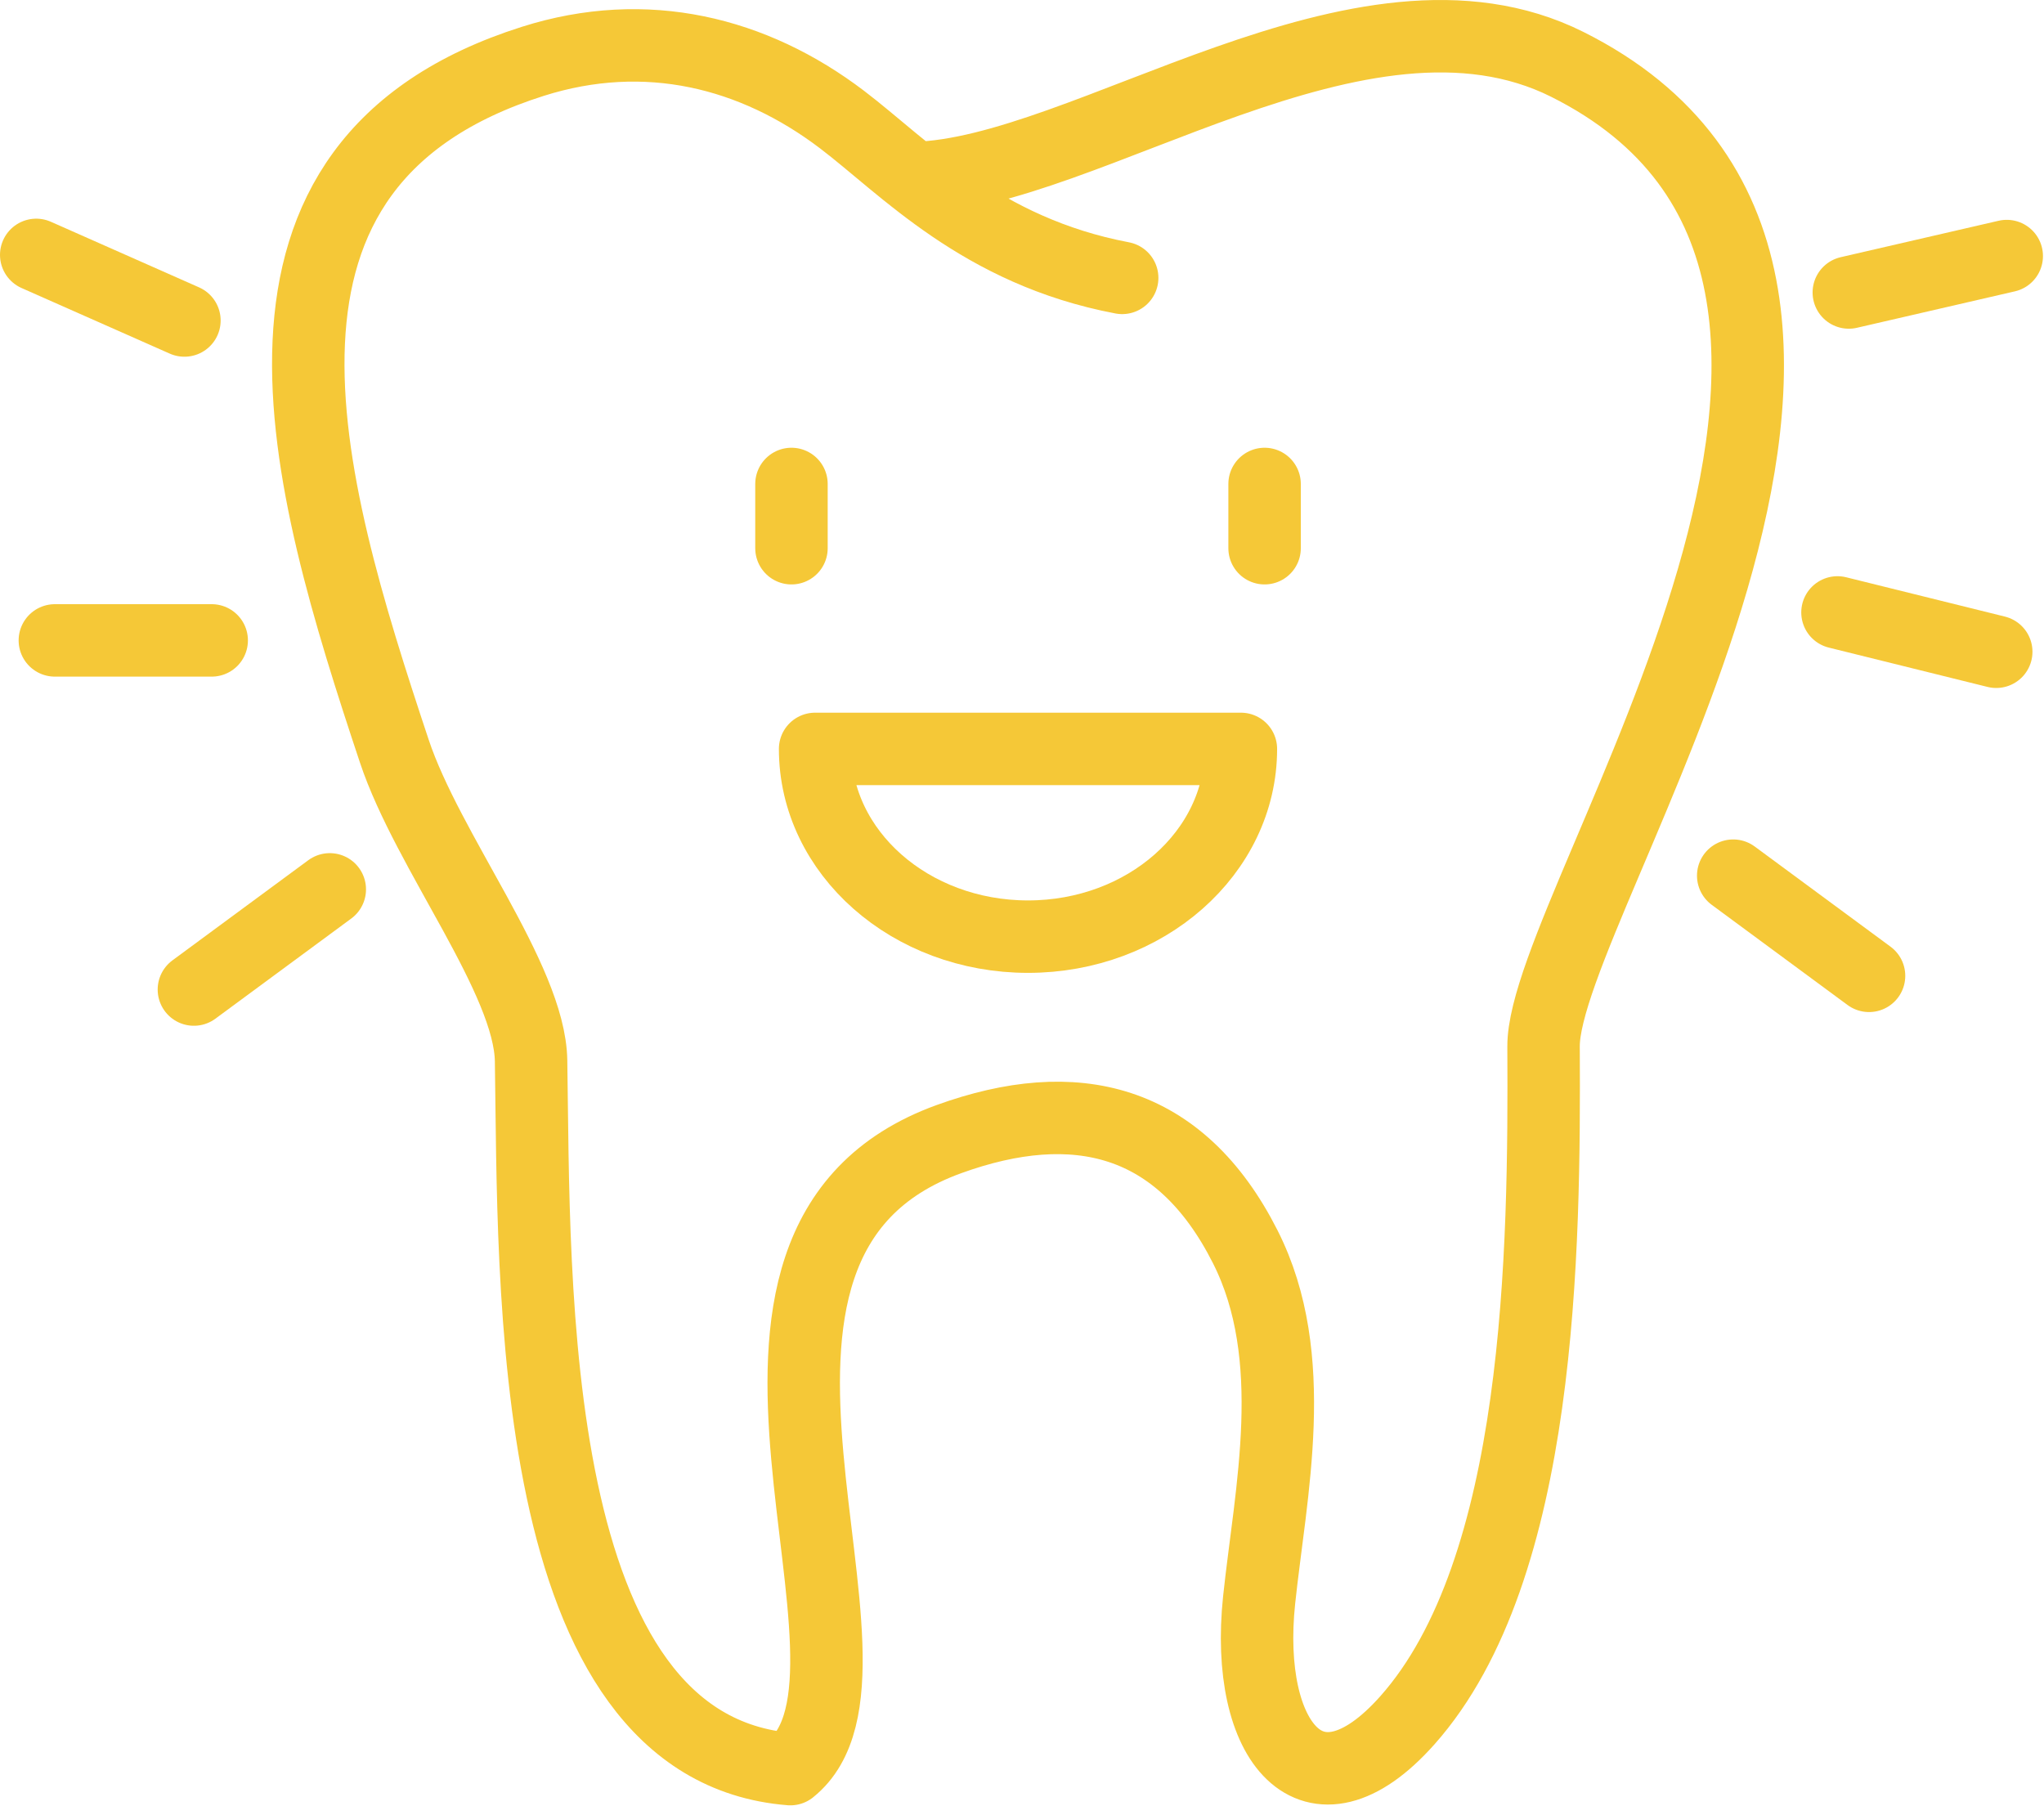 <?xml version="1.0" encoding="UTF-8" standalone="no"?>
<!DOCTYPE svg PUBLIC "-//W3C//DTD SVG 1.1//EN" "http://www.w3.org/Graphics/SVG/1.1/DTD/svg11.dtd">
<svg width="100%" height="100%" viewBox="0 0 395 349" version="1.1" xmlns="http://www.w3.org/2000/svg" xmlns:xlink="http://www.w3.org/1999/xlink" xml:space="preserve" xmlns:serif="http://www.serif.com/" style="fill-rule:evenodd;clip-rule:evenodd;stroke-linecap:round;stroke-linejoin:round;stroke-miterlimit:2;">
    <g transform="matrix(1,0,0,1,-2162.21,-802.726)">
        <path d="M2338.82,837.138C2372.11,836.39 2425.27,795.252 2465.08,815.161C2546.21,855.729 2460.36,976.726 2460.5,1004.98C2460.7,1044.3 2460.17,1105.97 2434.17,1135.2C2415.79,1155.86 2402.66,1139.28 2405.53,1111.98C2407.73,1091.11 2413.68,1065.06 2402.85,1043.67C2390.26,1018.77 2369.93,1014.07 2345.61,1022.86C2289.85,1043.03 2338.57,1125.69 2314.95,1144.62C2263.47,1140.53 2265.53,1050.63 2264.84,1007.72C2264.58,991.921 2244.89,967.358 2238.41,947.886C2220.86,895.147 2202.95,834.313 2265.17,814.581C2287.07,807.637 2307.86,812.864 2324.92,825.826C2336.97,834.977 2351.73,851.254 2379.07,856.429" style="fill:none;stroke:rgb(245,200,55);stroke-width:14px;"/>
    </g>
    <g transform="matrix(1,0,0,1,-2162.21,-802.726)">
        <path d="M2406.59,896.255L2406.59,908.672" style="fill:none;stroke:rgb(245,200,55);stroke-width:14px;"/>
    </g>
    <g transform="matrix(1,0,0,1,-2162.21,-802.726)">
        <path d="M2315.16,896.255L2315.16,908.672" style="fill:none;stroke:rgb(245,200,55);stroke-width:14px;"/>
    </g>
    <g transform="matrix(1,0,0,1,-2162.21,-802.726)">
        <path d="M2319.73,947.457C2319.73,967.494 2338.15,983.739 2360.87,983.739C2383.59,983.739 2402.01,967.494 2402.01,947.457M2402.01,947.457L2319.73,947.457" style="fill:none;stroke:rgb(245,200,55);stroke-width:14px;"/>
    </g>
    <g transform="matrix(1,0,0,1,-2162.21,-802.726)">
        <path d="M2169.21,851.986L2197.85,864.665" style="fill:none;stroke:rgb(245,200,55);stroke-width:14px;"/>
    </g>
    <g transform="matrix(1,0,0,1,-2162.21,-802.726)">
        <path d="M2172.81,926.488L2203.12,926.488" style="fill:none;stroke:rgb(245,200,55);stroke-width:14px;"/>
    </g>
    <g transform="matrix(1,0,0,1,-2162.21,-802.726)">
        <path d="M2199.68,993.962L2225.94,974.602" style="fill:none;stroke:rgb(245,200,55);stroke-width:14px;"/>
    </g>
    <g transform="matrix(1,0,0,1,-2162.21,-802.726)">
        <path d="M2550.01,852.21L2519.49,859.252" style="fill:none;stroke:rgb(245,200,55);stroke-width:14px;"/>
    </g>
    <g transform="matrix(1,0,0,1,-2162.21,-802.726)">
        <path d="M2547.98,928.683L2517.3,921.082" style="fill:none;stroke:rgb(245,200,55);stroke-width:14px;"/>
    </g>
    <g transform="matrix(1,0,0,1,-2162.21,-802.726)">
        <path d="M2523.4,991.314L2497.15,971.954" style="fill:none;stroke:rgb(245,200,55);stroke-width:14px;"/>
    </g>
</svg>
